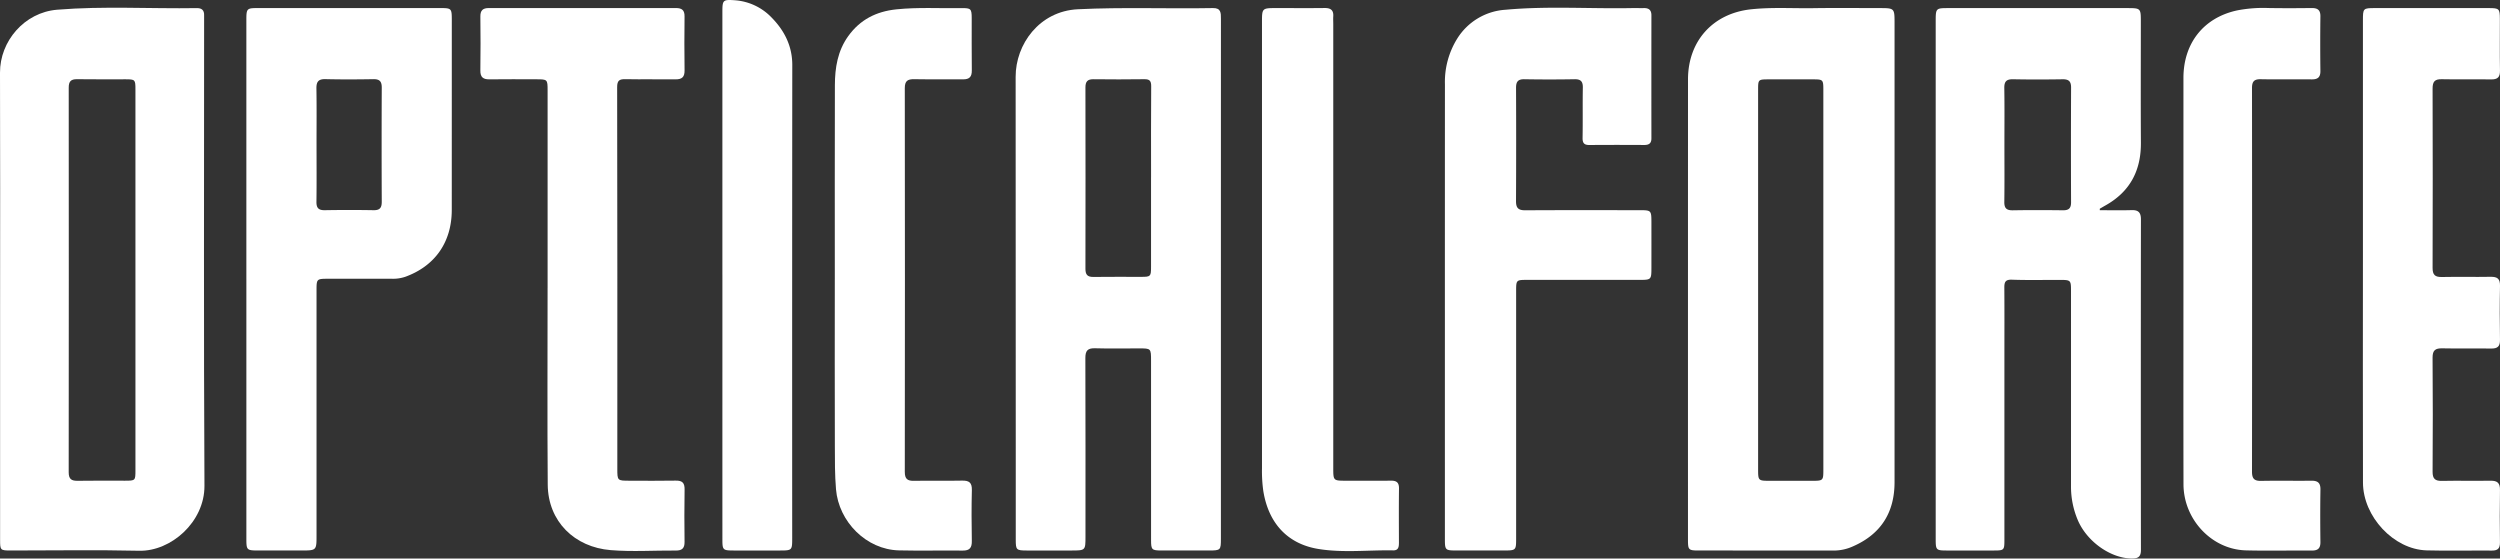 <svg xmlns="http://www.w3.org/2000/svg" width="806.654" height="180.207" viewBox="0 0 806.654 180.207">
  <rect x="0" y="0" width="806.654" height="180.207" fill="#333333" stroke="none"/>
  <g id="グループ_28824" data-name="グループ 28824" transform="translate(-236.673 -306.892)">
    <path id="パス_1" data-name="パス 1" d="M1177.145,80.388q0,36.906,0,73.812c-.005,9.727-4.343,16.7-13.315,20.658a15,15,0,0,1-6.161,1.4c-14.55-.029-29.1-.01-43.65-.019-3.343,0-3.525-.178-3.526-3.416q-.008-74.3.01-148.6c.009-12.444,8.11-21.278,20.285-22.6,6.694-.726,13.387-.274,20.079-.373,7.273-.108,14.55-.027,21.824-.023,4.281,0,4.456.171,4.457,4.371q0,37.4,0,74.793m-22.976,8.58q0-30.632,0-61.263c0-3.411-.072-3.48-3.381-3.488q-7.106-.016-14.213,0c-3.421.005-3.454.031-3.454,3.384q-.008,24.383,0,48.766,0,36.758,0,73.516c0,3.862.006,3.864,3.965,3.866q6.617,0,13.233,0c3.845,0,3.854-.007,3.854-3.761q0-30.51,0-61.018" transform="translate(-329.175 308.277)" fill="#fff"/>
    <path id="パス_2" data-name="パス 2" d="M1326.432,66.474c3.409,0,6.821.078,10.227-.028,2.192-.069,3.047.732,3.044,2.986q-.065,53.323,0,106.646c0,2.186-.862,2.789-2.925,2.777-6.826-.042-14.493-5.443-17.452-12.4a27.652,27.652,0,0,1-2.186-10.967q.006-31.381,0-62.762c0-3.755-.008-3.758-3.844-3.763-5.067-.006-10.137.111-15.2-.07-2.1-.075-2.48.739-2.466,2.539.057,7.436.023,14.873.023,22.31q0,29.542,0,59.085c0,3.348-.093,3.44-3.429,3.447q-7.6.016-15.2,0c-3.388-.009-3.538-.163-3.539-3.656q-.008-28.44,0-56.878,0-55.04,0-110.079c0-4.4,0-4.4,4.277-4.4q28.807,0,57.613,0c4.2,0,4.3.1,4.3,4.207,0,13.076-.063,26.152.023,39.226.059,8.957-3.49,15.767-11.367,20.2-.638.359-1.268.733-1.9,1.1,0,.16,0,.321,0,.481m-30.774-21.3c0,6.21.055,12.42-.031,18.629-.028,2.036.737,2.729,2.735,2.7,5.391-.089,10.785-.075,16.177-.008,1.868.023,2.632-.645,2.625-2.569q-.073-18.506.006-37.013c.01-2.047-.783-2.72-2.759-2.689-5.31.082-10.623.1-15.932-.008-2.114-.042-2.894.673-2.857,2.823.1,6.045.036,12.092.037,18.138" transform="translate(-412.234 308.245)" fill="#fff"/>
    <path id="パス_3" data-name="パス 3" d="M950.572,98.7q0-36.535.016-73.07a26.4,26.4,0,0,1,3.986-14.673A19.834,19.834,0,0,1,970.2,1.67c13.526-1.241,27.109-.275,40.665-.531,1.307-.025,2.616.028,3.923,0,1.6-.033,2.424.645,2.422,2.324q-.025,19.861,0,39.722c0,1.6-.8,2.131-2.3,2.123-5.885-.029-11.77-.042-17.654.01-1.67.015-2.287-.558-2.254-2.3.1-5.392-.013-10.789.081-16.182.035-1.99-.632-2.778-2.682-2.741q-8.089.144-16.182,0c-2.056-.033-2.692.8-2.683,2.771q.079,18.267-.011,36.534c-.014,2.24.753,2.995,2.987,2.981,12.341-.075,24.683-.039,37.025-.032,3.56,0,3.67.122,3.676,3.762q.012,7.356,0,14.712c0,3.967-.041,4.01-3.917,4.012q-18.022.007-36.044,0c-3.68,0-3.69.01-3.691,3.679q0,39.845,0,79.69c0,3.9-.043,3.938-3.991,3.942q-7.724.008-15.448,0c-3.394-.008-3.547-.162-3.548-3.649q-.008-36.9,0-73.8" transform="translate(-247.692 308.364)" fill="#fff"/>
    <path id="パス_4" data-name="パス 4" d="M1554.544,79.563q0-37.145,0-74.289c0-3.968.048-4.018,3.918-4.019q18.389-.007,36.777,0c3.256,0,3.481.238,3.488,3.476.012,5.557-.064,11.116.036,16.671.038,2.129-.733,2.9-2.853,2.867-5.311-.093-10.626.054-15.936-.066-2.275-.051-2.959.81-2.952,3.012q.089,28.931,0,57.862c-.008,2.277.8,2.992,3.008,2.945,5.228-.113,10.462.031,15.69-.066,2.153-.04,3.1.592,3.053,2.919-.125,5.8-.109,11.605-.006,17.406.038,2.167-.8,2.859-2.888,2.823-5.229-.093-10.462.053-15.69-.067-2.272-.052-3.193.607-3.174,3.033q.143,18.387.006,36.776c-.015,2.266.8,3.008,3.011,2.963,5.228-.107,10.461.024,15.69-.057,2.175-.034,3.086.728,3.043,3-.107,5.637-.083,11.278-.009,16.916.025,1.893-.683,2.638-2.58,2.623-7.028-.056-14.061.129-21.084-.063-10.607-.289-20.513-10.893-20.532-21.885q-.064-37.39-.014-74.78" transform="translate(-555.446 308.247)" fill="#fff"/>
    <path id="パス_5" data-name="パス 5" d="M1436.458,88.939q0-32.6,0-65.2c.006-11.189,6.528-19.468,17.38-21.78a44.1,44.1,0,0,1,9.988-.761c4.656.085,9.314.06,13.971.007,1.894-.021,2.879.585,2.854,2.67q-.107,8.823,0,17.647c.025,2.053-.888,2.722-2.818,2.7-5.473-.055-10.949.055-16.422-.05-2.142-.041-2.833.738-2.83,2.854q.065,61.891,0,123.782c0,2.247.742,3.017,2.978,2.969,5.39-.116,10.785.012,16.176-.057,2.053-.026,2.963.686,2.928,2.847-.09,5.636-.078,11.275-.006,16.912.025,2-.758,2.786-2.745,2.771-7.108-.054-14.221.129-21.324-.058-10.994-.29-20.087-9.967-20.113-21.321-.049-21.978-.014-43.957-.015-65.936" transform="translate(-495.274 308.281)" fill="#fff"/>
    <path id="パス_6" data-name="パス 6" d="M734.414,92.79q0,41.8,0,83.59c0,3.888-.05,3.934-4,3.939-5.066.006-10.133.014-15.2,0-3.1-.011-3.331-.242-3.333-3.372q-.013-28.926-.006-57.852c0-3.979-.005-3.983-3.875-3.986-4.739,0-9.481.1-14.217-.04-2.364-.068-3.106.8-3.1,3.125.067,19.2.038,38.4.037,57.606,0,4.522,0,4.523-4.637,4.524q-7.109,0-14.218,0c-3.479-.008-3.64-.159-3.643-3.555q-.014-14.34,0-28.68,0-60.3-.037-120.605c-.024-10.482,7.634-21.188,20.064-21.8,14.538-.721,29.073-.111,43.606-.382,2.6-.049,2.57,1.586,2.569,3.419q-.024,31.622-.009,63.244V92.79M711.876,59.916h.008c0-9.8-.041-19.6.038-29.4.014-1.734-.527-2.287-2.225-2.264q-8.206.112-16.414.008c-1.912-.022-2.581.766-2.577,2.633q.052,29.277,0,58.554c0,1.884.667,2.633,2.577,2.605,5.144-.074,10.289-.013,15.434-.026,3.032-.008,3.155-.129,3.157-3.2q.015-14.454,0-28.909" transform="translate(-103.803 304.197)" fill="#fff"/>
    <path id="パス_7" data-name="パス 7" d="M.032,100.808C.032,75.887.1,50.965,0,26.044-.04,15.908,7.844,6.591,18.44,5.724c15-1.227,30.045-.275,45.068-.517,1.631-.026,2.424.724,2.352,2.379-.032.734,0,1.47,0,2.206,0,49.843-.15,99.687.111,149.528.062,11.72-10.844,21.213-21.066,20.975-13.8-.321-27.616-.076-41.425-.083-3.365,0-3.448-.087-3.449-3.414q-.006-38,0-75.99M43.7,92.957q0-30.775,0-61.551c0-3.108-.114-3.221-3.132-3.23-5.231-.015-10.464.056-15.694-.031-2.032-.034-2.706.758-2.7,2.747q.052,62.041-.009,124.082c0,2.227.9,2.79,2.932,2.753,5.066-.093,10.135-.024,15.2-.032,3.389-.005,3.405-.018,3.406-3.433q.007-30.652,0-61.305" transform="translate(236.673 304.303)" fill="#fff"/>
    <path id="パス_8" data-name="パス 8" d="M162.079,92.688q0-41.549,0-83.1c0-4.272,0-4.279,4.149-4.28q29.047,0,58.095,0c4.036,0,4.042.01,4.043,4.133q0,30.519-.01,61.037c-.017,10.389-5.431,18.06-15,21.539a12.4,12.4,0,0,1-4.333.633q-10.173-.005-20.346,0c-3.952,0-3.956,0-3.956,3.856q0,39.466,0,78.931c0,4.89,0,4.89-5.013,4.89q-6.741,0-13.482,0c-4.11,0-4.143-.034-4.143-4.053q0-41.794,0-83.588m22.642-43.5c0,6.212.054,12.424-.031,18.634-.028,2.023.713,2.744,2.723,2.709q7.844-.138,15.691,0c2.076.039,2.67-.806,2.661-2.766q-.085-18.389,0-36.778c.009-2.006-.695-2.766-2.716-2.731-5.147.089-10.3.116-15.445-.011-2.311-.057-2.956.873-2.919,3.042.1,5.965.034,11.932.036,17.9" transform="translate(154.085 304.187)" fill="#fff"/>
    <path id="パス_9" data-name="パス 9" d="M337.721,95.574q0-31.866,0-63.732c0-3.509-.055-3.558-3.566-3.564-5.066-.009-10.132-.051-15.2.016-2.054.027-2.962-.71-2.93-2.862.086-5.8.077-11.6.005-17.4-.025-2.026.826-2.747,2.78-2.744q30.15.044,60.3,0c1.933,0,2.828.673,2.8,2.72q-.11,8.7.005,17.4c.031,2.133-.836,2.91-2.908,2.885-5.392-.066-10.786.048-16.177-.054-1.949-.037-2.671.431-2.667,2.575q.1,61.526.054,123.051c0,3.929.005,3.932,3.91,3.935,4.984,0,9.97.071,14.952-.029,2.135-.043,2.879.756,2.843,2.871-.1,5.636-.08,11.275-.011,16.913.025,2-.787,2.788-2.76,2.774-7.027-.05-14.091.436-21.072-.131-11.652-.948-20.224-9.235-20.315-21.14-.163-21.161-.046-42.324-.047-63.486" transform="translate(75.641 304.199)" fill="#fff"/>
    <path id="パス_10" data-name="パス 10" d="M549.206,92.675c0-20.839-.036-41.677.024-62.516.016-5.612.882-11.04,4.295-15.8,3.833-5.344,9.057-7.973,15.5-8.65,7.015-.737,14.038-.284,21.056-.4,3.029-.05,3.284.244,3.295,3.149.02,5.639-.05,11.278.033,16.916.031,2.1-.768,2.945-2.873,2.917-5.229-.07-10.461.049-15.689-.051-2.14-.041-3.063.539-3.06,2.888q.083,61.9,0,123.806c0,2.329.865,2.945,3.028,2.9,5.146-.109,10.3.047,15.444-.071,2.278-.052,3.229.631,3.168,3.051-.138,5.472-.107,10.951-.013,16.424.037,2.162-.664,3.13-2.942,3.1-6.863-.082-13.732.1-20.592-.065-10.488-.257-19.408-9.218-20.29-19.719-.391-4.659-.358-9.3-.369-13.945q-.06-26.967-.016-53.935" transform="translate(-43.171 304.204)" fill="#fff"/>
    <path id="パス_11" data-name="パス 11" d="M830.251,82.981q0-36.523,0-73.046c0-4.642,0-4.643,4.76-4.643,5.148,0,10.3.045,15.442-.018,1.95-.024,2.933.681,2.795,2.714-.056.813,0,1.633,0,2.45q0,71.576,0,143.151c0,4.2,0,4.206,4.129,4.208,4.821,0,9.642.047,14.462-.018,1.849-.025,2.649.606,2.621,2.557-.082,5.8-.037,11.6-.024,17.4,0,1.323-.1,2.567-1.846,2.535-8.077-.147-16.222.857-24.217-.467-9.918-1.643-16.031-8.339-17.691-18.664a45.787,45.787,0,0,1-.43-7.321q0-35.42,0-70.84" transform="translate(-186.384 304.206)" fill="#fff"/>
    <path id="パス_12" data-name="パス 12" d="M475.253,88.589q0-42.3,0-84.6c0-4,.117-4.19,4.159-3.894a18.155,18.155,0,0,1,11.726,5.571c4.1,4.166,6.674,9.161,6.669,15.305q-.068,76.264-.026,152.528c0,4.1-.02,4.122-4.062,4.126q-7.357.007-14.713,0c-3.63-.006-3.748-.118-3.749-3.7q-.007-32.247,0-64.494V88.589" transform="translate(-5.494 306.893)" fill="#fff"/>
  </g>
</svg>
